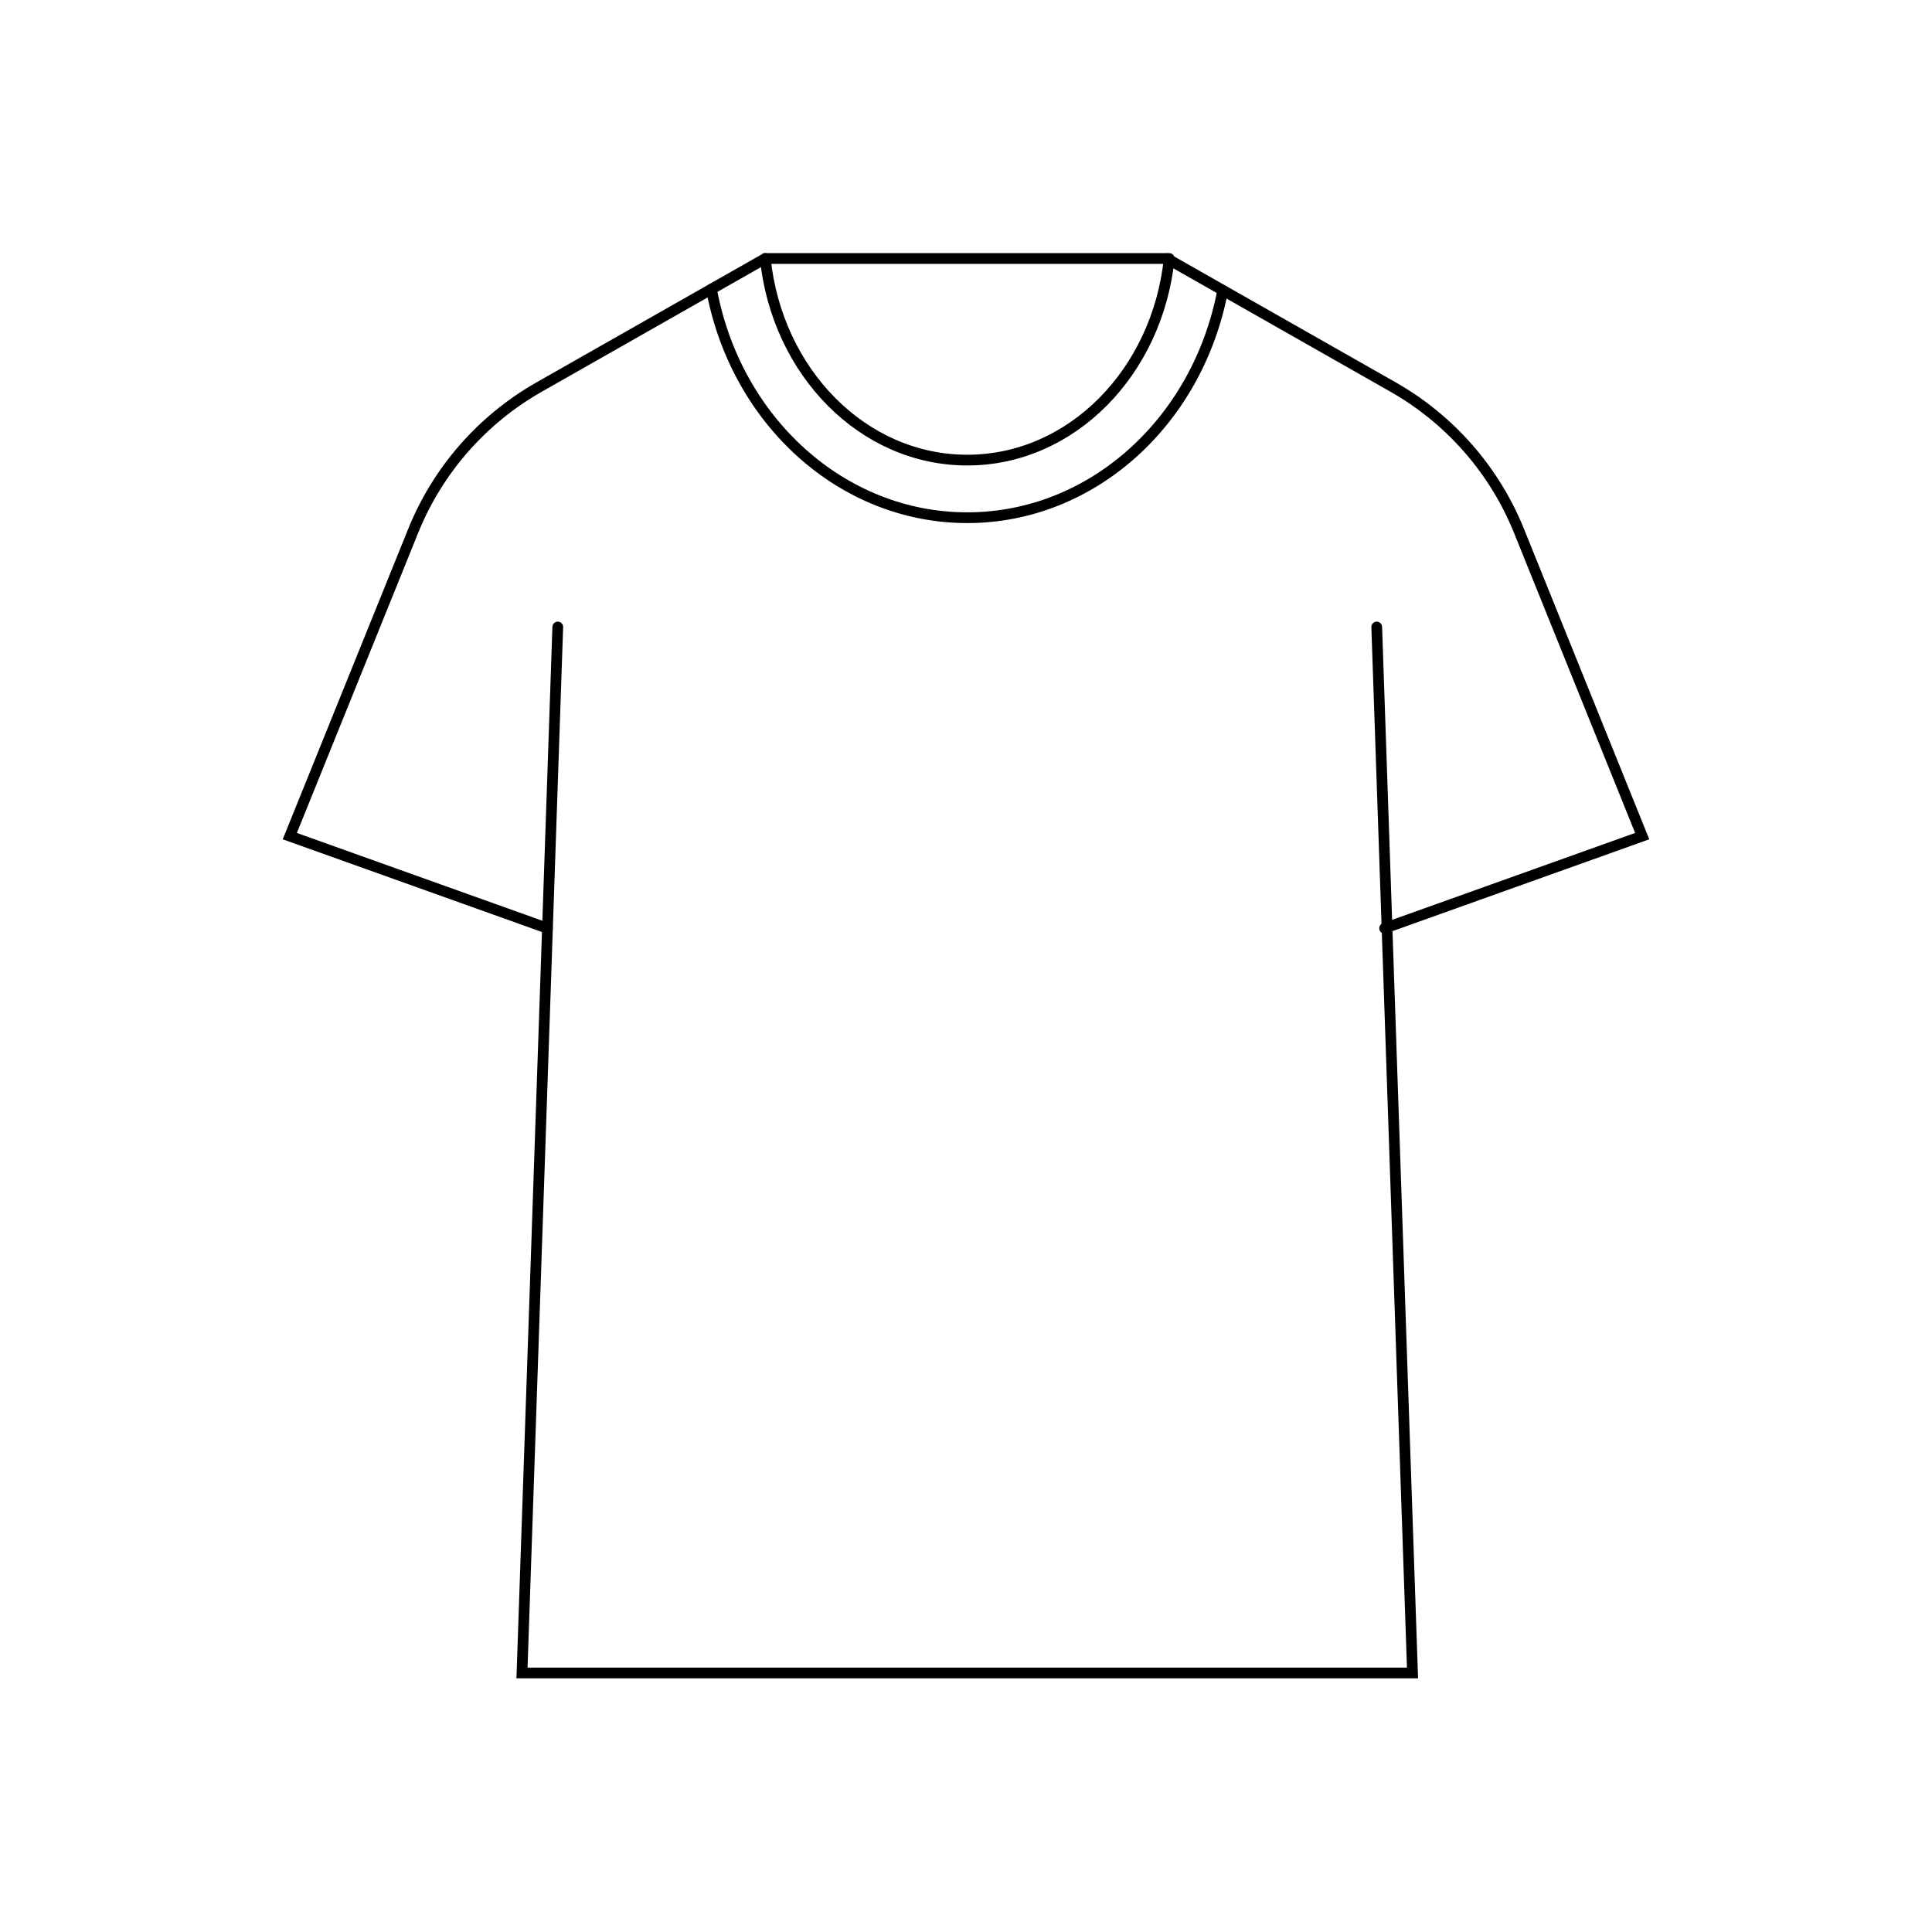 <?xml version="1.0" encoding="utf-8"?>
<!-- Generator: Adobe Illustrator 24.1.2, SVG Export Plug-In . SVG Version: 6.00 Build 0)  -->
<svg version="1.1" id="Слой_1" xmlns="http://www.w3.org/2000/svg" xmlns:xlink="http://www.w3.org/1999/xlink" x="0px" y="0px"
	 viewBox="0 0 1080 1080" style="enable-background:new 0 0 1080 1080;" xml:space="preserve">
<style type="text/css">
	.st0{display:none;}
	.st1{display:inline;fill:none;stroke:#D4145A;stroke-width:6;stroke-miterlimit:10;}
	.st2{fill:none;stroke:#000000;stroke-width:6;stroke-miterlimit:10;}
	.st3{fill:none;stroke:#000000;stroke-width:6;stroke-linecap:round;stroke-miterlimit:10;}
	.st4{fill:none;stroke:#00FF00;stroke-width:6;stroke-linecap:round;stroke-miterlimit:10;}
	.st5{fill:none;stroke:#00FFFF;stroke-width:6;stroke-linecap:round;stroke-miterlimit:10;}
	.st6{fill:#FFFFFF;stroke:#000000;stroke-width:6;stroke-miterlimit:10;}
	.st7{fill:none;stroke:#00D400;stroke-width:6;stroke-linecap:round;stroke-miterlimit:10;}
</style>
<g class="st0">
	<rect x="101" y="101" class="st1" width="878" height="878"/>
</g>
<g id="_x31_5_T-Shirts">
	<polyline class="st3" points="769.6,350.5 789.6,935.2 291.8,935.2 311.8,350.5 	"/>
	<path class="st3" d="M774,518.9l144-51.5l-68.9-170.7c-13.7-33.9-38.5-62.2-70.3-80.3l-126.5-71.9H427.8l-126.5,71.9
		c-31.8,18.1-56.6,46.4-70.3,80.3L162,467.4l144,51.5"/>
	<path class="st3" d="M397.7,161.6c13.6,73.7,73,127.8,143,127.8c69.7,0,128.9-53.7,142.8-127.1"/>
	<path class="st3" d="M653.6,144.5C647,208,599,257.2,540.7,257.2S434.4,208,427.8,144.5"/>
</g>
</svg>
